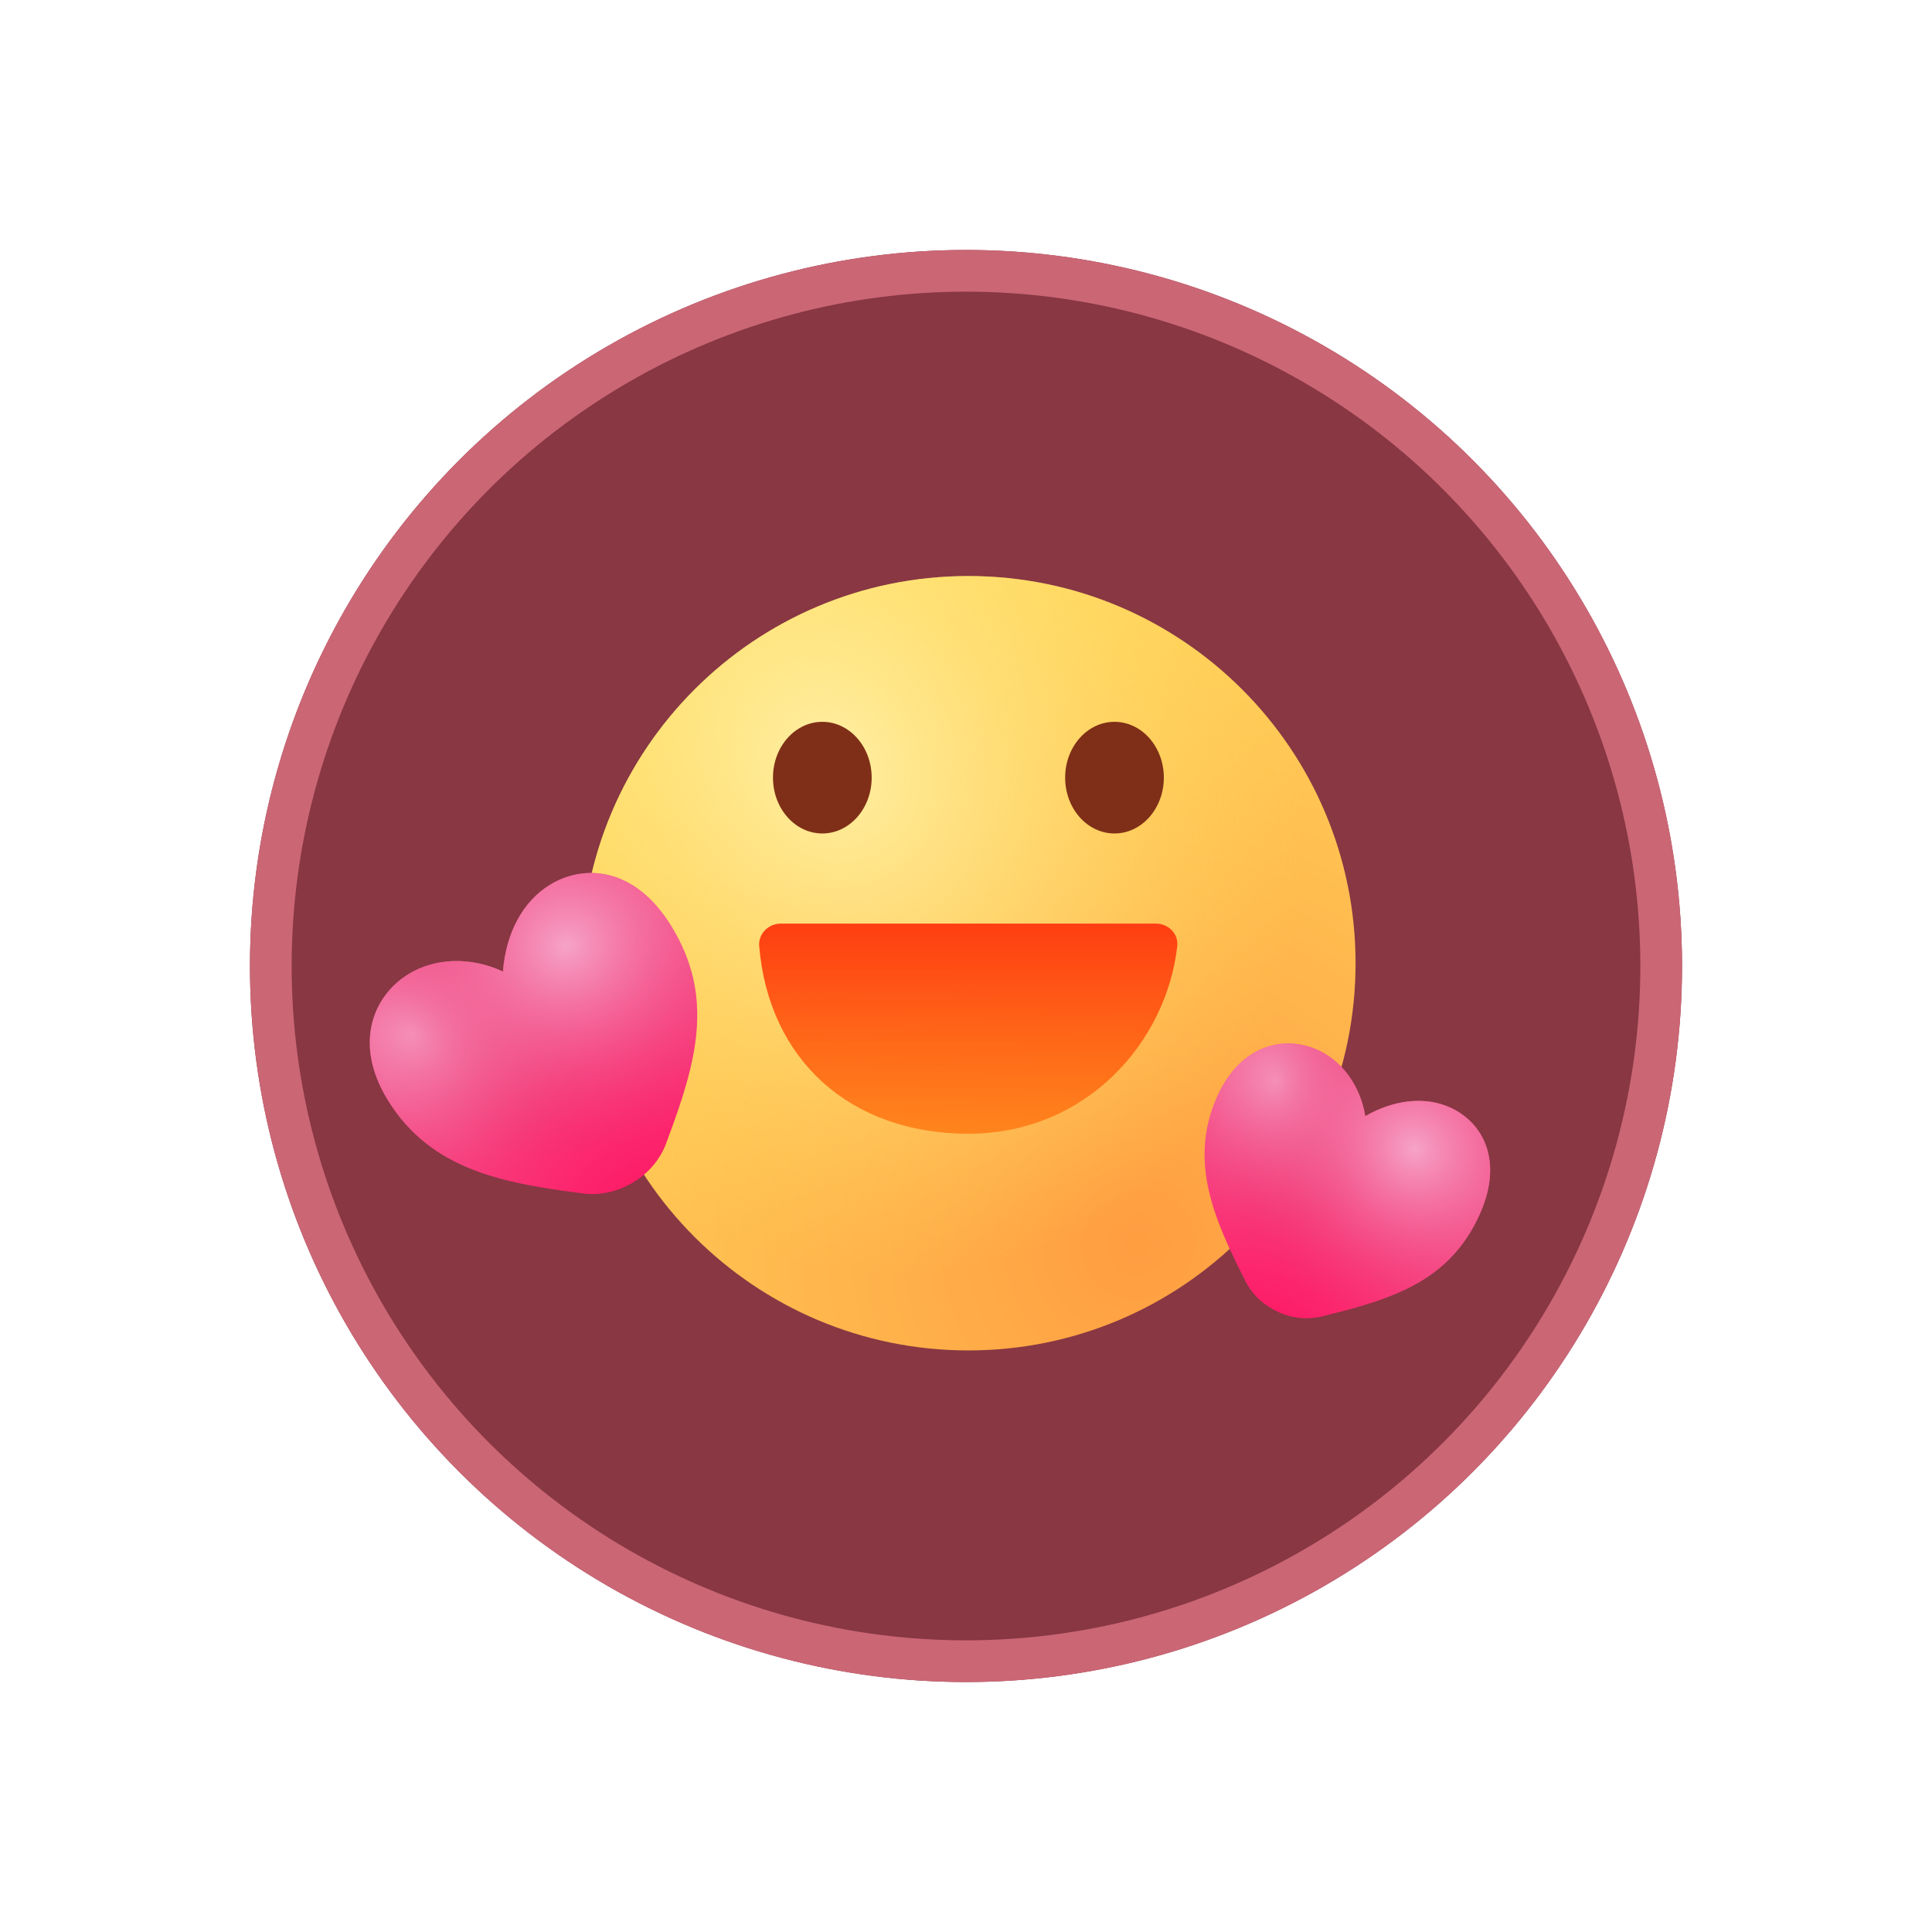 <svg width="275" height="275" viewBox="0 0 275 275" fill="none" xmlns="http://www.w3.org/2000/svg">
<g filter="url(#filter0_d_146_9702)">
<circle cx="137.5" cy="137.501" r="101.92" fill="#883743"/>
<circle cx="137.5" cy="137.501" r="98.953" stroke="#CB6675" stroke-width="5.935"/>
</g>
<mask id="mask0_146_9702" style="mask-type:alpha" maskUnits="userSpaceOnUse" x="65" y="64" width="146" height="146">
<rect x="65.644" y="64.91" width="144.395" height="144.395" fill="white"/>
</mask>
<g mask="url(#mask0_146_9702)">
<g filter="url(#filter1_d_146_9702)">
<path d="M192.952 137.107C192.952 167.545 168.277 192.22 137.839 192.22C107.401 192.22 82.726 167.545 82.726 137.107C82.726 106.669 107.401 81.994 137.839 81.994C168.277 81.994 192.952 106.669 192.952 137.107Z" fill="url(#paint0_radial_146_9702)"/>
<path d="M192.952 137.107C192.952 167.545 168.277 192.22 137.839 192.22C107.401 192.22 82.726 167.545 82.726 137.107C82.726 106.669 107.401 81.994 137.839 81.994C168.277 81.994 192.952 106.669 192.952 137.107Z" fill="url(#paint1_radial_146_9702)"/>
<ellipse cx="117.049" cy="110.69" rx="7.024" ry="7.946" fill="#7F2F17"/>
<ellipse cx="158.636" cy="110.69" rx="7.024" ry="7.946" fill="#7F2F17"/>
<path d="M164.529 131.465C166.309 131.465 167.77 132.913 167.569 134.682C166.003 148.491 154.499 161.375 137.842 161.375C120.992 161.375 109.416 150.828 108.064 134.686C107.916 132.912 109.375 131.465 111.155 131.465H164.529Z" fill="url(#paint2_linear_146_9702)"/>
</g>
</g>
<mask id="mask1_146_9702" style="mask-type:alpha" maskUnits="userSpaceOnUse" x="35" y="105" width="87" height="87">
<rect x="35.58" y="138.264" width="62.093" height="62.093" transform="rotate(-31.666 35.58 138.264)" fill="white"/>
</mask>
<g mask="url(#mask1_146_9702)">
<g filter="url(#filter2_d_146_9702)">
<path d="M90.308 168.189C88.124 169.535 85.546 170.244 82.84 169.855C71.819 168.424 61.392 166.626 55.22 156.62C50.23 148.53 53.159 141.727 58.122 138.666C61.894 136.339 66.978 136.142 71.593 138.292C72.009 132.745 74.467 128.29 78.239 125.963C83.202 122.902 90.397 123.461 95.518 131.764C101.822 141.983 99.082 151.314 94.95 162.386C94.082 164.979 92.293 166.964 90.308 168.189Z" fill="url(#paint3_radial_146_9702)"/>
<path d="M90.308 168.189C88.124 169.535 85.546 170.244 82.84 169.855C71.819 168.424 61.392 166.626 55.22 156.62C50.23 148.53 53.159 141.727 58.122 138.666C61.894 136.339 66.978 136.142 71.593 138.292C72.009 132.745 74.467 128.29 78.239 125.963C83.202 122.902 90.397 123.461 95.518 131.764C101.822 141.983 99.082 151.314 94.95 162.386C94.082 164.979 92.293 166.964 90.308 168.189Z" fill="url(#paint4_radial_146_9702)"/>
<path d="M90.308 168.189C88.124 169.535 85.546 170.244 82.84 169.855C71.819 168.424 61.392 166.626 55.22 156.62C50.23 148.53 53.159 141.727 58.122 138.666C61.894 136.339 66.978 136.142 71.593 138.292C72.009 132.745 74.467 128.29 78.239 125.963C83.202 122.902 90.397 123.461 95.518 131.764C101.822 141.983 99.082 151.314 94.95 162.386C94.082 164.979 92.293 166.964 90.308 168.189Z" fill="url(#paint5_radial_146_9702)"/>
</g>
</g>
<mask id="mask2_146_9702" style="mask-type:alpha" maskUnits="userSpaceOnUse" x="155" y="133" width="71" height="71">
<rect x="176.823" y="133.102" width="53.212" height="53.212" transform="rotate(24.099 176.823 133.102)" fill="white"/>
</mask>
<g mask="url(#mask2_146_9702)">
<g filter="url(#filter3_d_146_9702)">
<path d="M182.059 186.803C180.033 185.897 178.273 184.399 177.233 182.275C172.893 173.696 169.105 165.365 173.257 156.082C176.615 148.577 182.905 147.361 187.509 149.42C191.008 150.985 193.624 154.525 194.332 158.872C198.5 156.47 202.883 156.06 206.382 157.625C210.986 159.684 214.088 165.101 210.643 172.804C206.402 182.285 198.396 184.867 188.467 187.299C186.192 187.941 183.901 187.627 182.059 186.803Z" fill="url(#paint6_radial_146_9702)"/>
<path d="M182.059 186.803C180.033 185.897 178.273 184.399 177.233 182.275C172.893 173.696 169.105 165.365 173.257 156.082C176.615 148.577 182.905 147.361 187.509 149.42C191.008 150.985 193.624 154.525 194.332 158.872C198.5 156.47 202.883 156.06 206.382 157.625C210.986 159.684 214.088 165.101 210.643 172.804C206.402 182.285 198.396 184.867 188.467 187.299C186.192 187.941 183.901 187.627 182.059 186.803Z" fill="url(#paint7_radial_146_9702)"/>
<path d="M182.059 186.803C180.033 185.897 178.273 184.399 177.233 182.275C172.893 173.696 169.105 165.365 173.257 156.082C176.615 148.577 182.905 147.361 187.509 149.42C191.008 150.985 193.624 154.525 194.332 158.872C198.5 156.47 202.883 156.06 206.382 157.625C210.986 159.684 214.088 165.101 210.643 172.804C206.402 182.285 198.396 184.867 188.467 187.299C186.192 187.941 183.901 187.627 182.059 186.803Z" fill="url(#paint8_radial_146_9702)"/>
</g>
</g>
<defs>
<filter id="filter0_d_146_9702" x="-18.827" y="-18.826" width="312.654" height="312.655" filterUnits="userSpaceOnUse" color-interpolation-filters="sRGB">
<feFlood flood-opacity="0" result="BackgroundImageFix"/>
<feColorMatrix in="SourceAlpha" type="matrix" values="0 0 0 0 0 0 0 0 0 0 0 0 0 0 0 0 0 0 127 0" result="hardAlpha"/>
<feOffset/>
<feGaussianBlur stdDeviation="27.203"/>
<feComposite in2="hardAlpha" operator="out"/>
<feColorMatrix type="matrix" values="0 0 0 0 1 0 0 0 0 0.453 0 0 0 0 0.572 0 0 0 0.8 0"/>
<feBlend mode="normal" in2="BackgroundImageFix" result="effect1_dropShadow_146_9702"/>
<feBlend mode="normal" in="SourceGraphic" in2="effect1_dropShadow_146_9702" result="shape"/>
</filter>
<filter id="filter1_d_146_9702" x="69.832" y="69.1" width="136.013" height="136.014" filterUnits="userSpaceOnUse" color-interpolation-filters="sRGB">
<feFlood flood-opacity="0" result="BackgroundImageFix"/>
<feColorMatrix in="SourceAlpha" type="matrix" values="0 0 0 0 0 0 0 0 0 0 0 0 0 0 0 0 0 0 127 0" result="hardAlpha"/>
<feOffset/>
<feGaussianBlur stdDeviation="6.447"/>
<feColorMatrix type="matrix" values="0 0 0 0 1 0 0 0 0 0.78 0 0 0 0 0 0 0 0 0.3 0"/>
<feBlend mode="normal" in2="BackgroundImageFix" result="effect1_dropShadow_146_9702"/>
<feBlend mode="normal" in="SourceGraphic" in2="effect1_dropShadow_146_9702" result="shape"/>
</filter>
<filter id="filter2_d_146_9702" x="39.741" y="111.362" width="72.395" height="71.493" filterUnits="userSpaceOnUse" color-interpolation-filters="sRGB">
<feFlood flood-opacity="0" result="BackgroundImageFix"/>
<feColorMatrix in="SourceAlpha" type="matrix" values="0 0 0 0 0 0 0 0 0 0 0 0 0 0 0 0 0 0 127 0" result="hardAlpha"/>
<feOffset/>
<feGaussianBlur stdDeviation="6.447"/>
<feColorMatrix type="matrix" values="0 0 0 0 0.973 0 0 0 0 0.22 0 0 0 0 0.475 0 0 0 0.3 0"/>
<feBlend mode="normal" in2="BackgroundImageFix" result="effect1_dropShadow_146_9702"/>
<feBlend mode="normal" in="SourceGraphic" in2="effect1_dropShadow_146_9702" result="shape"/>
</filter>
<filter id="filter3_d_146_9702" x="158.571" y="135.634" width="66.435" height="64.903" filterUnits="userSpaceOnUse" color-interpolation-filters="sRGB">
<feFlood flood-opacity="0" result="BackgroundImageFix"/>
<feColorMatrix in="SourceAlpha" type="matrix" values="0 0 0 0 0 0 0 0 0 0 0 0 0 0 0 0 0 0 127 0" result="hardAlpha"/>
<feOffset/>
<feGaussianBlur stdDeviation="6.447"/>
<feColorMatrix type="matrix" values="0 0 0 0 0.973 0 0 0 0 0.22 0 0 0 0 0.475 0 0 0 0.3 0"/>
<feBlend mode="normal" in2="BackgroundImageFix" result="effect1_dropShadow_146_9702"/>
<feBlend mode="normal" in="SourceGraphic" in2="effect1_dropShadow_146_9702" result="shape"/>
</filter>
<radialGradient id="paint0_radial_146_9702" cx="0" cy="0" r="1" gradientUnits="userSpaceOnUse" gradientTransform="translate(161.788 177.335) rotate(-121.418) scale(101.163 105.276)">
<stop stop-color="#FF9D41"/>
<stop offset="1" stop-color="#FFD75C"/>
</radialGradient>
<radialGradient id="paint1_radial_146_9702" cx="0" cy="0" r="1" gradientUnits="userSpaceOnUse" gradientTransform="translate(117.985 108.866) rotate(58.815) scale(75.56 64.48)">
<stop stop-color="#FFEFA5"/>
<stop offset="1" stop-color="#FFE25E" stop-opacity="0"/>
</radialGradient>
<linearGradient id="paint2_linear_146_9702" x1="139.693" y1="131.788" x2="139.693" y2="160.615" gradientUnits="userSpaceOnUse">
<stop stop-color="#FF3E12"/>
<stop offset="1" stop-color="#FF7D16" stop-opacity="0.9"/>
</linearGradient>
<radialGradient id="paint3_radial_146_9702" cx="0" cy="0" r="1" gradientUnits="userSpaceOnUse" gradientTransform="translate(97.606 180.243) rotate(-136.247) scale(50.153 50.974)">
<stop stop-color="#FF0758"/>
<stop offset="1" stop-color="#F7558F"/>
</radialGradient>
<radialGradient id="paint4_radial_146_9702" cx="0" cy="0" r="1" gradientUnits="userSpaceOnUse" gradientTransform="translate(58.693 147.218) rotate(34.536) scale(27.379 22.587)">
<stop stop-color="#F6A3C7"/>
<stop offset="1" stop-color="#EB2E6A" stop-opacity="0"/>
</radialGradient>
<radialGradient id="paint5_radial_146_9702" cx="0" cy="0" r="1" gradientUnits="userSpaceOnUse" gradientTransform="translate(80.596 134.627) rotate(72.704) scale(30.204 32.294)">
<stop stop-color="#F6A3C7"/>
<stop offset="1" stop-color="#EB2E6A" stop-opacity="0"/>
</radialGradient>
<radialGradient id="paint6_radial_146_9702" cx="0" cy="0" r="1" gradientUnits="userSpaceOnUse" gradientTransform="translate(176.99 197.889) rotate(-80.483) scale(43.381 44.091)">
<stop stop-color="#FF0758"/>
<stop offset="1" stop-color="#F7558F"/>
</radialGradient>
<radialGradient id="paint7_radial_146_9702" cx="0" cy="0" r="1" gradientUnits="userSpaceOnUse" gradientTransform="translate(181.671 153.99) rotate(90.301) scale(23.683 19.537)">
<stop stop-color="#F6A3C7"/>
<stop offset="1" stop-color="#EB2E6A" stop-opacity="0"/>
</radialGradient>
<radialGradient id="paint8_radial_146_9702" cx="0" cy="0" r="1" gradientUnits="userSpaceOnUse" gradientTransform="translate(201.333 163.526) rotate(128.469) scale(26.126 27.934)">
<stop stop-color="#F6A3C7"/>
<stop offset="1" stop-color="#EB2E6A" stop-opacity="0"/>
</radialGradient>
</defs>
</svg>
